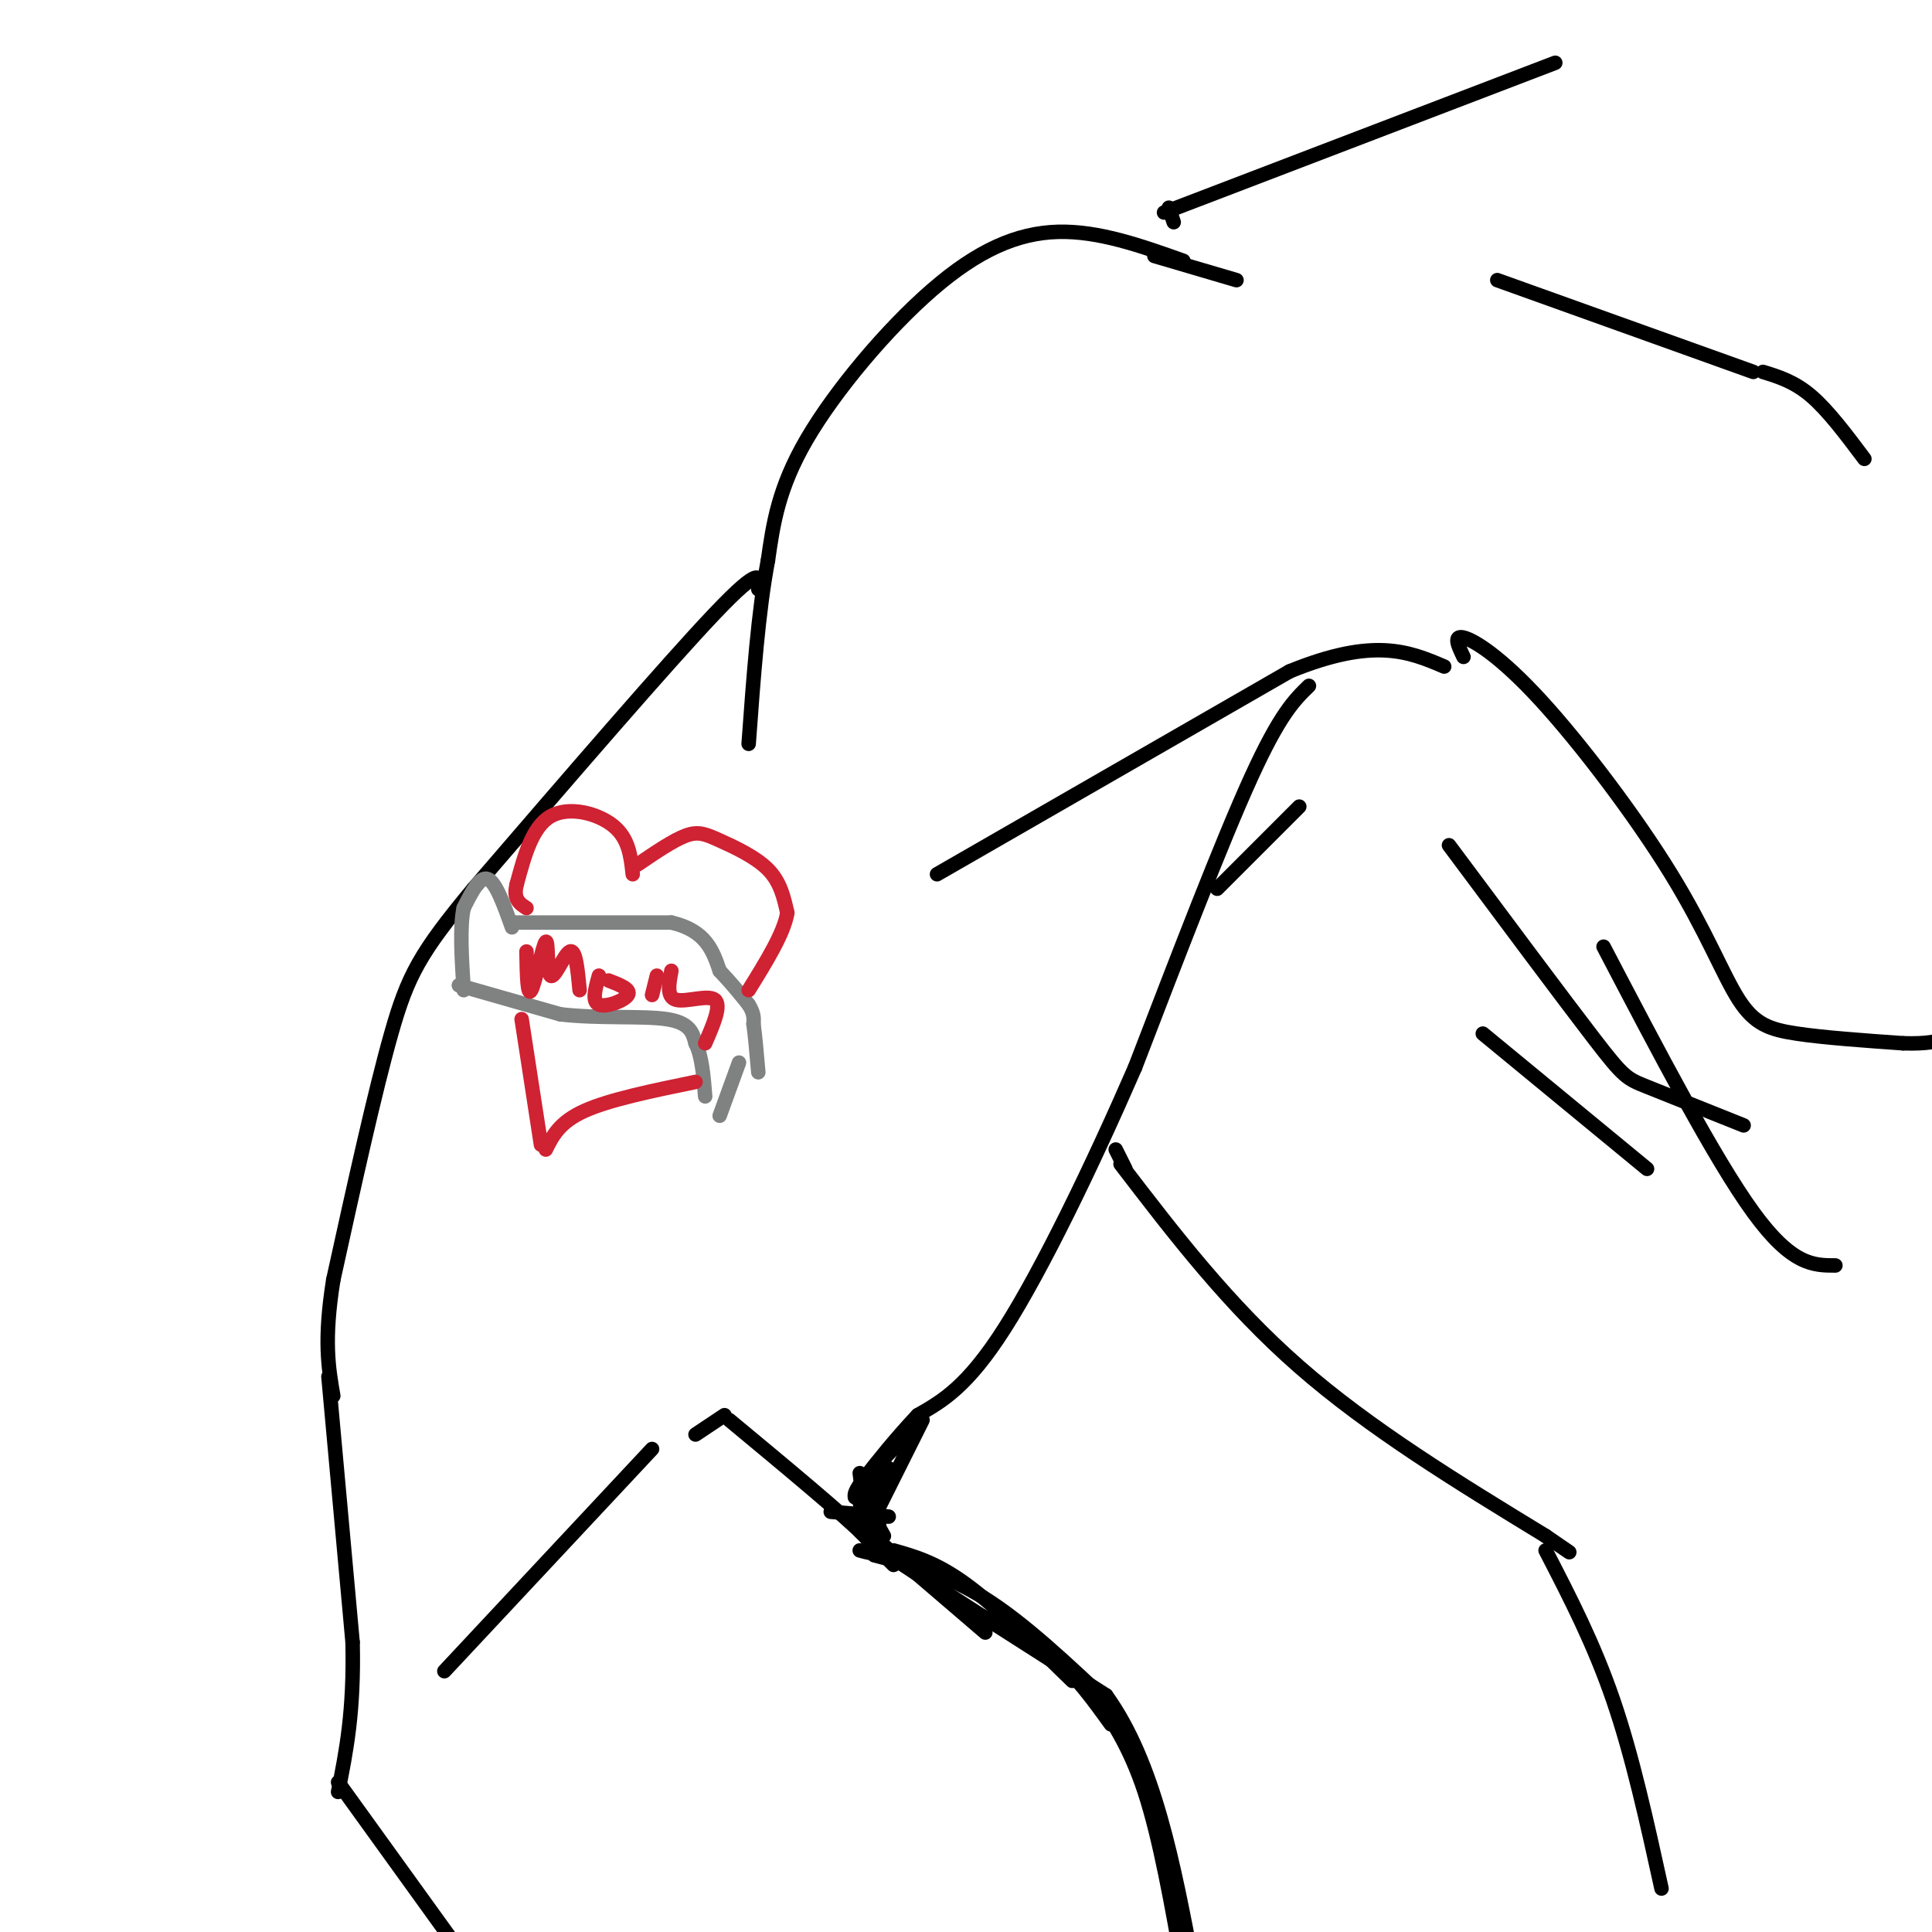 <svg viewBox='0 0 400 400' version='1.1' xmlns='http://www.w3.org/2000/svg' xmlns:xlink='http://www.w3.org/1999/xlink'><g fill='none' stroke='rgb(0,0,0)' stroke-width='3' stroke-linecap='round' stroke-linejoin='round'><path d='M245,54c-8.774,-3.119 -17.548,-6.238 -26,-6c-8.452,0.238 -16.583,3.833 -26,12c-9.417,8.167 -20.119,20.905 -26,31c-5.881,10.095 -6.940,17.548 -8,25'/><path d='M159,116c-2.000,10.500 -3.000,24.250 -4,38'/><path d='M157,122c0.417,-2.667 0.833,-5.333 -9,5c-9.833,10.333 -29.917,33.667 -50,57'/><path d='M98,184c-11.022,13.267 -13.578,17.933 -17,30c-3.422,12.067 -7.711,31.533 -12,51'/><path d='M69,265c-2.000,12.500 -1.000,18.250 0,24'/><path d='M194,181c0.000,0.000 73.000,-42.000 73,-42'/><path d='M267,139c17.500,-7.167 24.750,-4.083 32,-1'/><path d='M271,142c-3.000,2.917 -6.000,5.833 -12,19c-6.000,13.167 -15.000,36.583 -24,60'/><path d='M235,221c-8.933,20.533 -19.267,41.867 -27,54c-7.733,12.133 -12.867,15.067 -18,18'/><path d='M190,293c-4.833,5.167 -7.917,9.083 -11,13'/><path d='M179,306c-2.167,2.833 -2.083,3.417 -2,4'/><path d='M178,311c0.467,2.356 0.933,4.711 1,6c0.067,1.289 -0.267,1.511 8,7c8.267,5.489 25.133,16.244 42,27'/><path d='M229,351c10.000,13.833 14.000,34.917 18,56'/><path d='M68,285c0.000,0.000 5.000,55.000 5,55'/><path d='M73,340c0.333,14.333 -1.333,22.667 -3,31'/><path d='M70,369c0.000,0.000 31.000,43.000 31,43'/><path d='M178,321c2.750,0.750 5.500,1.500 1,-3c-4.500,-4.500 -16.250,-14.250 -28,-24'/><path d='M135,300c0.000,0.000 -43.000,46.000 -43,46'/><path d='M232,241c11.167,14.583 22.333,29.167 37,42c14.667,12.833 32.833,23.917 51,35'/><path d='M320,318c8.500,5.833 4.250,2.917 0,0'/><path d='M320,321c5.000,9.667 10.000,19.333 14,31c4.000,11.667 7.000,25.333 10,39'/><path d='M300,175c11.889,15.956 23.778,31.911 30,40c6.222,8.089 6.778,8.311 11,10c4.222,1.689 12.111,4.844 20,8'/><path d='M307,214c0.000,0.000 34.000,28.000 34,28'/><path d='M332,196c11.500,22.000 23.000,44.000 31,55c8.000,11.000 12.500,11.000 17,11'/><path d='M303,136c-1.090,-2.268 -2.180,-4.535 0,-4c2.180,0.535 7.631,3.873 16,13c8.369,9.127 19.656,24.044 27,36c7.344,11.956 10.747,20.950 14,26c3.253,5.050 6.358,6.157 12,7c5.642,0.843 13.821,1.421 22,2'/><path d='M394,216c5.167,0.167 7.083,-0.417 9,-1'/><path d='M242,43c0.000,0.000 1.000,3.000 1,3'/><path d='M310,58c0.000,0.000 53.000,19.000 53,19'/><path d='M365,77c3.250,1.000 6.500,2.000 10,5c3.500,3.000 7.250,8.000 11,13'/><path d='M241,44c0.000,0.000 81.000,-31.000 81,-31'/></g>
<g fill='none' stroke='rgb(128,130,130)' stroke-width='3' stroke-linecap='round' stroke-linejoin='round'><path d='M106,191c0.000,0.000 33.000,0.000 33,0'/><path d='M139,191c7.167,1.667 8.583,5.833 10,10'/><path d='M149,201c2.667,2.833 4.333,4.917 6,7'/><path d='M155,208c1.167,1.833 1.083,2.917 1,4'/><path d='M156,212c0.333,2.333 0.667,6.167 1,10'/><path d='M106,192c-1.667,-4.667 -3.333,-9.333 -5,-10c-1.667,-0.667 -3.333,2.667 -5,6'/><path d='M96,188c-0.833,3.833 -0.417,10.417 0,17'/><path d='M95,204c0.000,0.000 21.000,6.000 21,6'/><path d='M116,210c7.889,0.933 17.111,0.267 22,1c4.889,0.733 5.444,2.867 6,5'/><path d='M144,216c1.333,2.667 1.667,6.833 2,11'/><path d='M153,220c0.000,0.000 -4.000,11.000 -4,11'/></g>
<g fill='none' stroke='rgb(207,34,51)' stroke-width='3' stroke-linecap='round' stroke-linejoin='round'><path d='M131,181c-0.400,-3.689 -0.800,-7.378 -4,-10c-3.200,-2.622 -9.200,-4.178 -13,-2c-3.800,2.178 -5.400,8.089 -7,14'/><path d='M107,183c-0.833,3.167 0.583,4.083 2,5'/><path d='M132,179c3.708,-2.524 7.417,-5.048 10,-6c2.583,-0.952 4.042,-0.333 7,1c2.958,1.333 7.417,3.381 10,6c2.583,2.619 3.292,5.810 4,9'/><path d='M163,189c-0.667,4.167 -4.333,10.083 -8,16'/><path d='M144,224c-8.917,1.833 -17.833,3.667 -23,6c-5.167,2.333 -6.583,5.167 -8,8'/><path d='M108,211c0.000,0.000 4.000,26.000 4,26'/><path d='M109,197c0.085,4.778 0.169,9.557 1,8c0.831,-1.557 2.408,-9.448 3,-10c0.592,-0.552 0.198,6.236 1,7c0.802,0.764 2.801,-4.496 4,-5c1.199,-0.504 1.600,3.748 2,8'/><path d='M124,202c-0.756,2.689 -1.511,5.378 0,6c1.511,0.622 5.289,-0.822 6,-2c0.711,-1.178 -1.644,-2.089 -4,-3'/><path d='M136,202c0.000,0.000 -1.000,4.000 -1,4'/><path d='M139,201c-0.511,2.733 -1.022,5.467 1,6c2.022,0.533 6.578,-1.133 8,0c1.422,1.133 -0.289,5.067 -2,9'/></g>
<g fill='none' stroke='rgb(0,0,0)' stroke-width='3' stroke-linecap='round' stroke-linejoin='round'><path d='M233,242c0.000,0.000 -2.000,-4.000 -2,-4'/><path d='M252,184c0.000,0.000 17.000,-17.000 17,-17'/><path d='M239,53c0.000,0.000 17.000,5.000 17,5'/><path d='M150,293c0.000,0.000 -6.000,4.000 -6,4'/><path d='M178,317c0.000,0.000 7.000,7.000 7,7'/><path d='M178,305c0.000,0.000 2.000,15.000 2,15'/><path d='M178,309c0.000,0.000 5.000,9.000 5,9'/><path d='M183,305c0.000,0.000 1.000,-1.000 1,-1'/><path d='M191,294c0.000,0.000 -11.000,22.000 -11,22'/><path d='M186,299c-2.167,2.000 -4.333,4.000 -5,7c-0.667,3.000 0.167,7.000 1,11'/><path d='M182,303c0.000,0.000 0.000,17.000 0,17'/><path d='M184,314c0.000,0.000 -12.000,-1.000 -12,-1'/><path d='M176,314c0.000,0.000 28.000,24.000 28,24'/><path d='M185,321c4.417,1.250 8.833,2.500 15,7c6.167,4.500 14.083,12.250 22,20'/><path d='M181,322c7.417,1.917 14.833,3.833 23,9c8.167,5.167 17.083,13.583 26,22'/><path d='M202,334c5.667,2.583 11.333,5.167 16,9c4.667,3.833 8.333,8.917 12,14'/><path d='M226,350c3.917,5.667 7.833,11.333 11,21c3.167,9.667 5.583,23.333 8,37'/></g>
</svg>